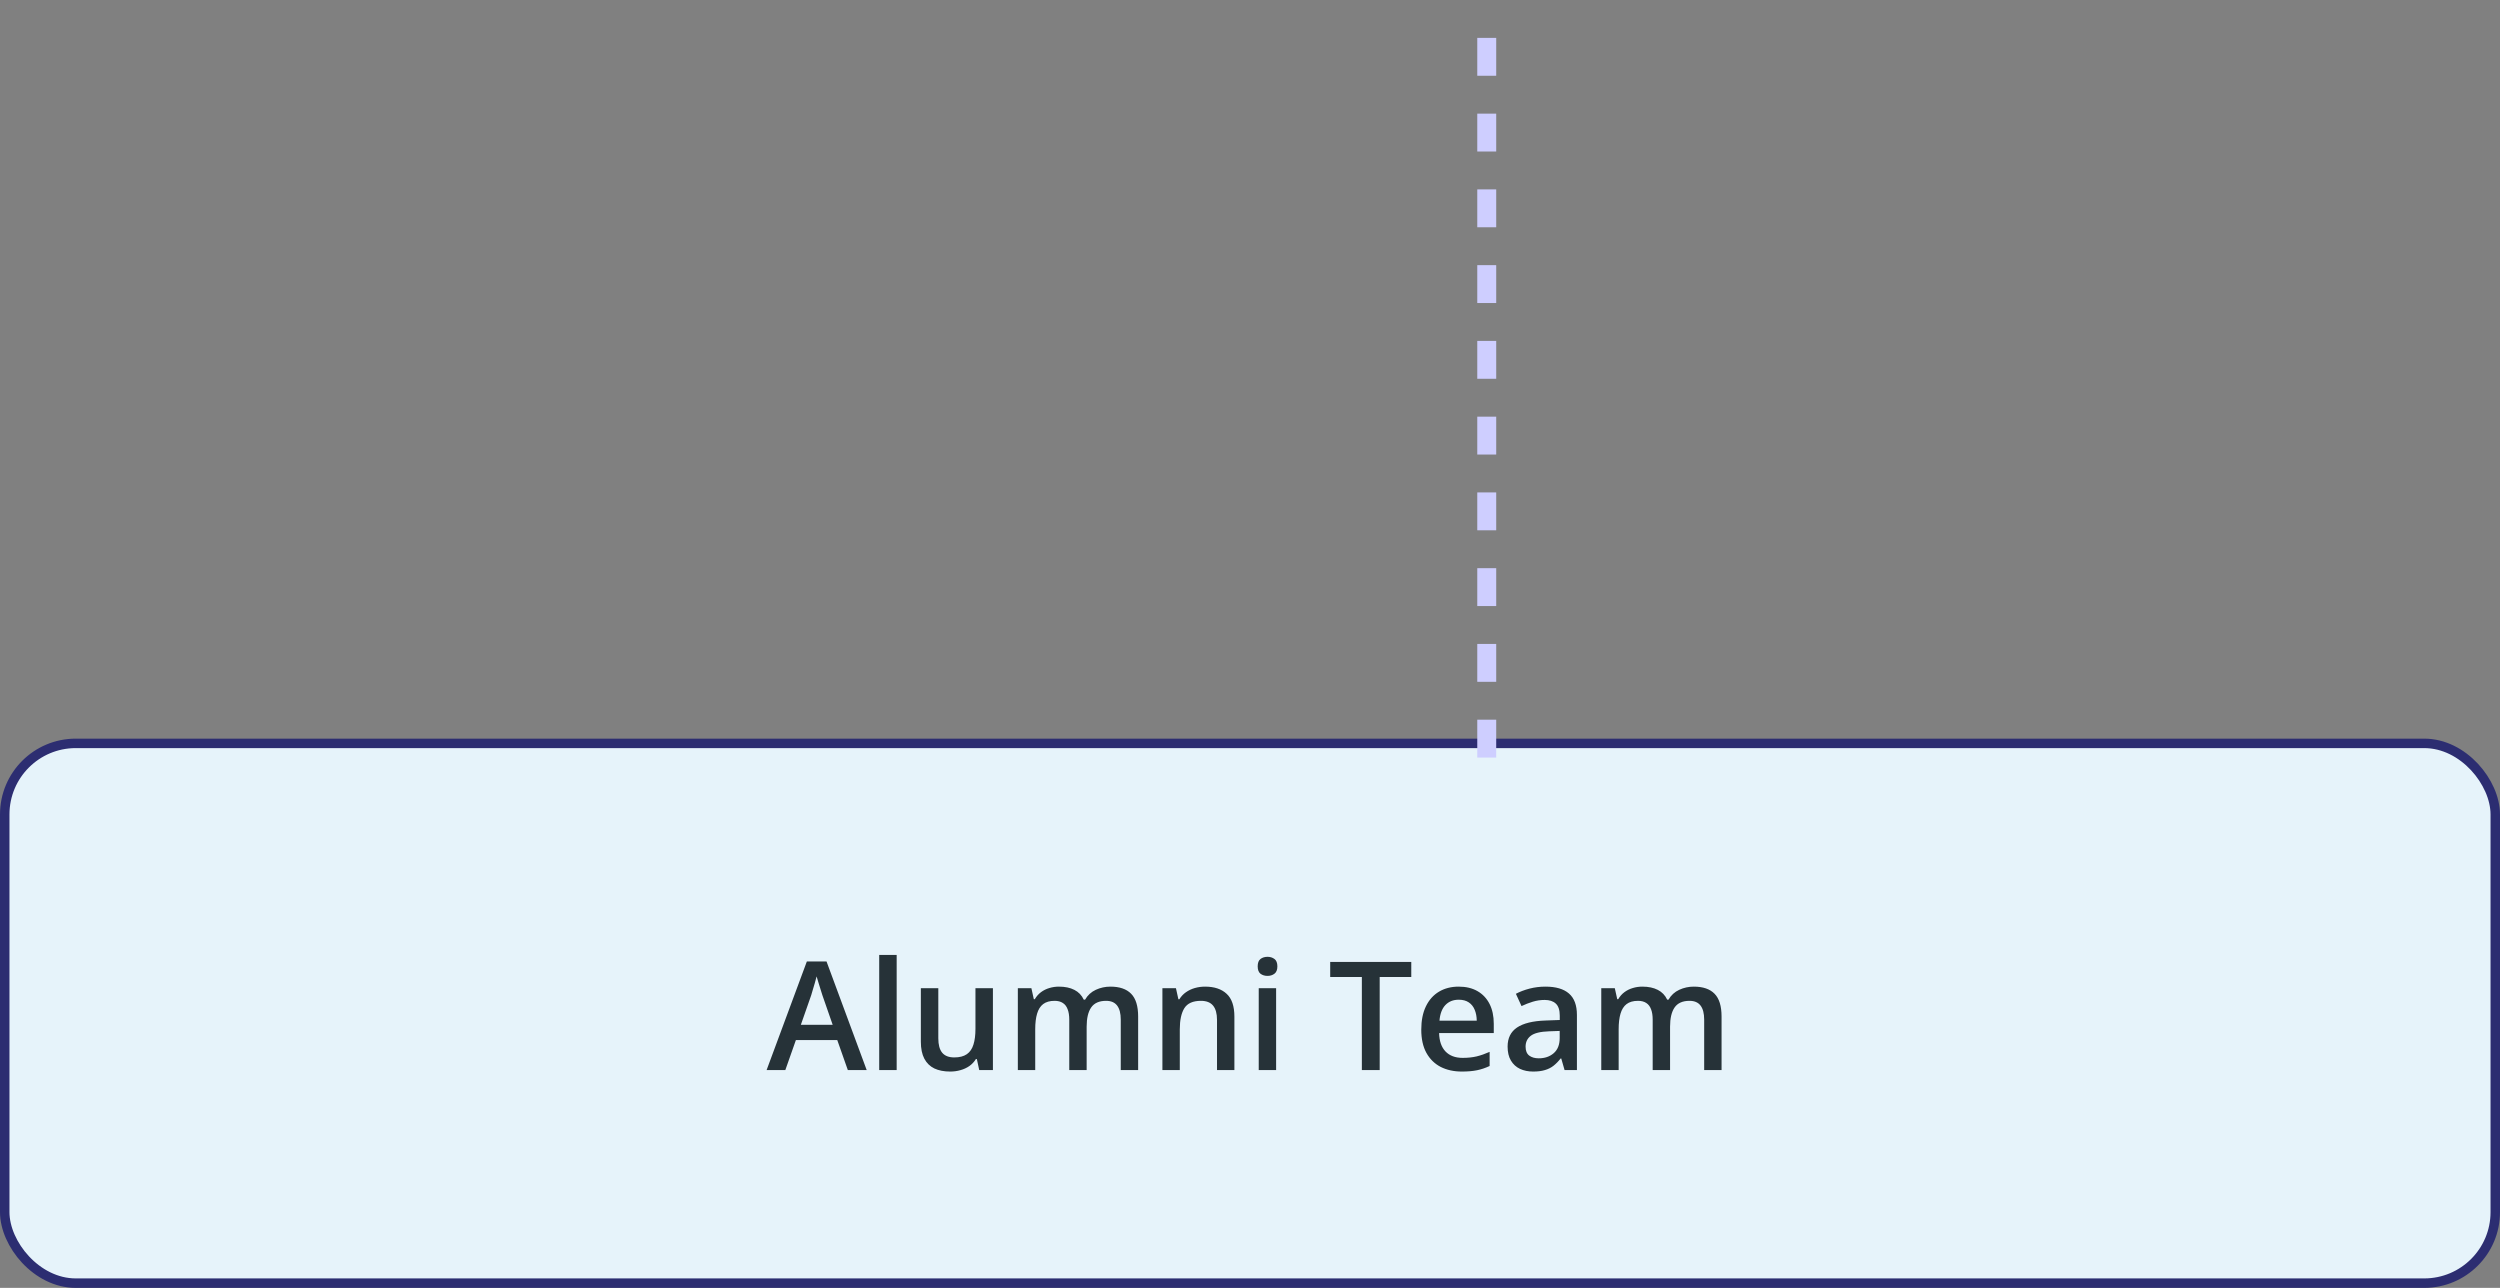 <svg width="264" height="136" viewBox="0 0 264 136" fill="none" xmlns="http://www.w3.org/2000/svg">
<rect x="0" y="0" width="264" height="136" fill="#808080" stroke="none"/>
<rect x="0.5" y="78.5" width="263" height="57" rx="7.5" fill="#E6F3FA"/>
<rect x="0.5" y="78.5" width="263" height="57" rx="7.5" stroke="#2C2D71"/>
<path d="M89.531 113L88.414 109.828H84.047L82.93 113H80.953L85.203 101.531H87.281L91.523 113H89.531ZM87.93 108.219L86.844 105.094C86.802 104.958 86.742 104.768 86.664 104.523C86.586 104.273 86.508 104.021 86.43 103.766C86.352 103.505 86.287 103.286 86.234 103.109C86.182 103.323 86.117 103.562 86.039 103.828C85.966 104.089 85.893 104.333 85.82 104.562C85.753 104.792 85.701 104.969 85.664 105.094L84.57 108.219H87.93ZM94.688 113H92.844V100.844H94.688V113ZM104.852 104.352V113H103.406L103.156 111.836H103.055C102.872 112.133 102.641 112.38 102.359 112.578C102.078 112.771 101.766 112.914 101.422 113.008C101.078 113.107 100.716 113.156 100.336 113.156C99.685 113.156 99.128 113.047 98.664 112.828C98.206 112.604 97.854 112.26 97.609 111.797C97.365 111.333 97.242 110.734 97.242 110V104.352H99.086V109.656C99.086 110.328 99.221 110.831 99.492 111.164C99.768 111.497 100.195 111.664 100.773 111.664C101.331 111.664 101.773 111.549 102.102 111.32C102.43 111.091 102.661 110.753 102.797 110.305C102.938 109.857 103.008 109.307 103.008 108.656V104.352H104.852ZM117.258 104.188C118.227 104.188 118.956 104.438 119.445 104.938C119.94 105.438 120.188 106.24 120.188 107.344V113H118.352V107.672C118.352 107.016 118.224 106.521 117.969 106.188C117.714 105.854 117.326 105.688 116.805 105.688C116.076 105.688 115.549 105.922 115.227 106.391C114.909 106.854 114.75 107.529 114.75 108.414V113H112.914V107.672C112.914 107.234 112.857 106.87 112.742 106.578C112.633 106.281 112.464 106.06 112.234 105.914C112.005 105.763 111.716 105.688 111.367 105.688C110.862 105.688 110.458 105.802 110.156 106.031C109.859 106.26 109.646 106.599 109.516 107.047C109.385 107.49 109.32 108.034 109.32 108.68V113H107.484V104.352H108.914L109.172 105.516H109.273C109.451 105.214 109.669 104.966 109.93 104.773C110.195 104.576 110.49 104.43 110.812 104.336C111.135 104.237 111.471 104.188 111.82 104.188C112.466 104.188 113.01 104.302 113.453 104.531C113.896 104.755 114.227 105.099 114.445 105.562H114.586C114.857 105.094 115.234 104.747 115.719 104.523C116.203 104.299 116.716 104.188 117.258 104.188ZM127.258 104.188C128.232 104.188 128.99 104.44 129.531 104.945C130.078 105.445 130.352 106.25 130.352 107.359V113H128.516V107.703C128.516 107.031 128.378 106.529 128.102 106.195C127.826 105.857 127.398 105.688 126.82 105.688C125.982 105.688 125.398 105.945 125.07 106.461C124.747 106.977 124.586 107.724 124.586 108.703V113H122.75V104.352H124.18L124.438 105.523H124.539C124.727 105.221 124.958 104.974 125.234 104.781C125.516 104.583 125.828 104.435 126.172 104.336C126.521 104.237 126.883 104.188 127.258 104.188ZM134.758 104.352V113H132.922V104.352H134.758ZM133.852 101.039C134.133 101.039 134.375 101.115 134.578 101.266C134.786 101.417 134.891 101.677 134.891 102.047C134.891 102.411 134.786 102.672 134.578 102.828C134.375 102.979 134.133 103.055 133.852 103.055C133.56 103.055 133.312 102.979 133.109 102.828C132.911 102.672 132.812 102.411 132.812 102.047C132.812 101.677 132.911 101.417 133.109 101.266C133.312 101.115 133.56 101.039 133.852 101.039ZM145.695 113H143.812V103.172H140.469V101.578H149.031V103.172H145.695V113ZM154.039 104.188C154.81 104.188 155.471 104.346 156.023 104.664C156.576 104.982 157 105.432 157.297 106.016C157.594 106.599 157.742 107.297 157.742 108.109V109.094H151.969C151.99 109.932 152.214 110.578 152.641 111.031C153.073 111.484 153.677 111.711 154.453 111.711C155.005 111.711 155.5 111.659 155.938 111.555C156.38 111.445 156.836 111.286 157.305 111.078V112.57C156.872 112.773 156.432 112.922 155.984 113.016C155.536 113.109 155 113.156 154.375 113.156C153.526 113.156 152.779 112.992 152.133 112.664C151.492 112.331 150.99 111.836 150.625 111.18C150.266 110.523 150.086 109.708 150.086 108.734C150.086 107.766 150.25 106.943 150.578 106.266C150.906 105.589 151.367 105.073 151.961 104.719C152.555 104.365 153.247 104.188 154.039 104.188ZM154.039 105.57C153.461 105.57 152.992 105.758 152.633 106.133C152.279 106.508 152.07 107.057 152.008 107.781H155.945C155.94 107.349 155.867 106.966 155.727 106.633C155.591 106.299 155.383 106.039 155.102 105.852C154.826 105.664 154.471 105.57 154.039 105.57ZM163.203 104.188C164.297 104.188 165.122 104.43 165.68 104.914C166.242 105.398 166.523 106.154 166.523 107.18V113H165.219L164.867 111.773H164.805C164.56 112.086 164.307 112.344 164.047 112.547C163.786 112.75 163.484 112.901 163.141 113C162.802 113.104 162.388 113.156 161.898 113.156C161.383 113.156 160.922 113.062 160.516 112.875C160.109 112.682 159.789 112.391 159.555 112C159.32 111.609 159.203 111.115 159.203 110.516C159.203 109.625 159.534 108.956 160.195 108.508C160.862 108.06 161.867 107.812 163.211 107.766L164.711 107.711V107.258C164.711 106.659 164.57 106.232 164.289 105.977C164.013 105.721 163.622 105.594 163.117 105.594C162.685 105.594 162.266 105.656 161.859 105.781C161.453 105.906 161.057 106.06 160.672 106.242L160.078 104.945C160.5 104.721 160.979 104.539 161.516 104.398C162.057 104.258 162.62 104.188 163.203 104.188ZM164.703 108.867L163.586 108.906C162.669 108.938 162.026 109.094 161.656 109.375C161.286 109.656 161.102 110.042 161.102 110.531C161.102 110.958 161.229 111.271 161.484 111.469C161.74 111.661 162.076 111.758 162.492 111.758C163.128 111.758 163.654 111.578 164.07 111.219C164.492 110.854 164.703 110.32 164.703 109.617V108.867ZM178.867 104.188C179.836 104.188 180.565 104.438 181.055 104.938C181.549 105.438 181.797 106.24 181.797 107.344V113H179.961V107.672C179.961 107.016 179.833 106.521 179.578 106.188C179.323 105.854 178.935 105.688 178.414 105.688C177.685 105.688 177.159 105.922 176.836 106.391C176.518 106.854 176.359 107.529 176.359 108.414V113H174.523V107.672C174.523 107.234 174.466 106.87 174.352 106.578C174.242 106.281 174.073 106.06 173.844 105.914C173.615 105.763 173.326 105.688 172.977 105.688C172.471 105.688 172.068 105.802 171.766 106.031C171.469 106.26 171.255 106.599 171.125 107.047C170.995 107.49 170.93 108.034 170.93 108.68V113H169.094V104.352H170.523L170.781 105.516H170.883C171.06 105.214 171.279 104.966 171.539 104.773C171.805 104.576 172.099 104.43 172.422 104.336C172.745 104.237 173.081 104.188 173.43 104.188C174.076 104.188 174.62 104.302 175.062 104.531C175.505 104.755 175.836 105.099 176.055 105.562H176.195C176.466 105.094 176.844 104.747 177.328 104.523C177.812 104.299 178.326 104.188 178.867 104.188Z" fill="#263238"/>
<line x1="157" y1="80" x2="157" y2="-1.19249e-08" stroke="#CECEFF" stroke-width="2" stroke-dasharray="4 4"/>
</svg>
